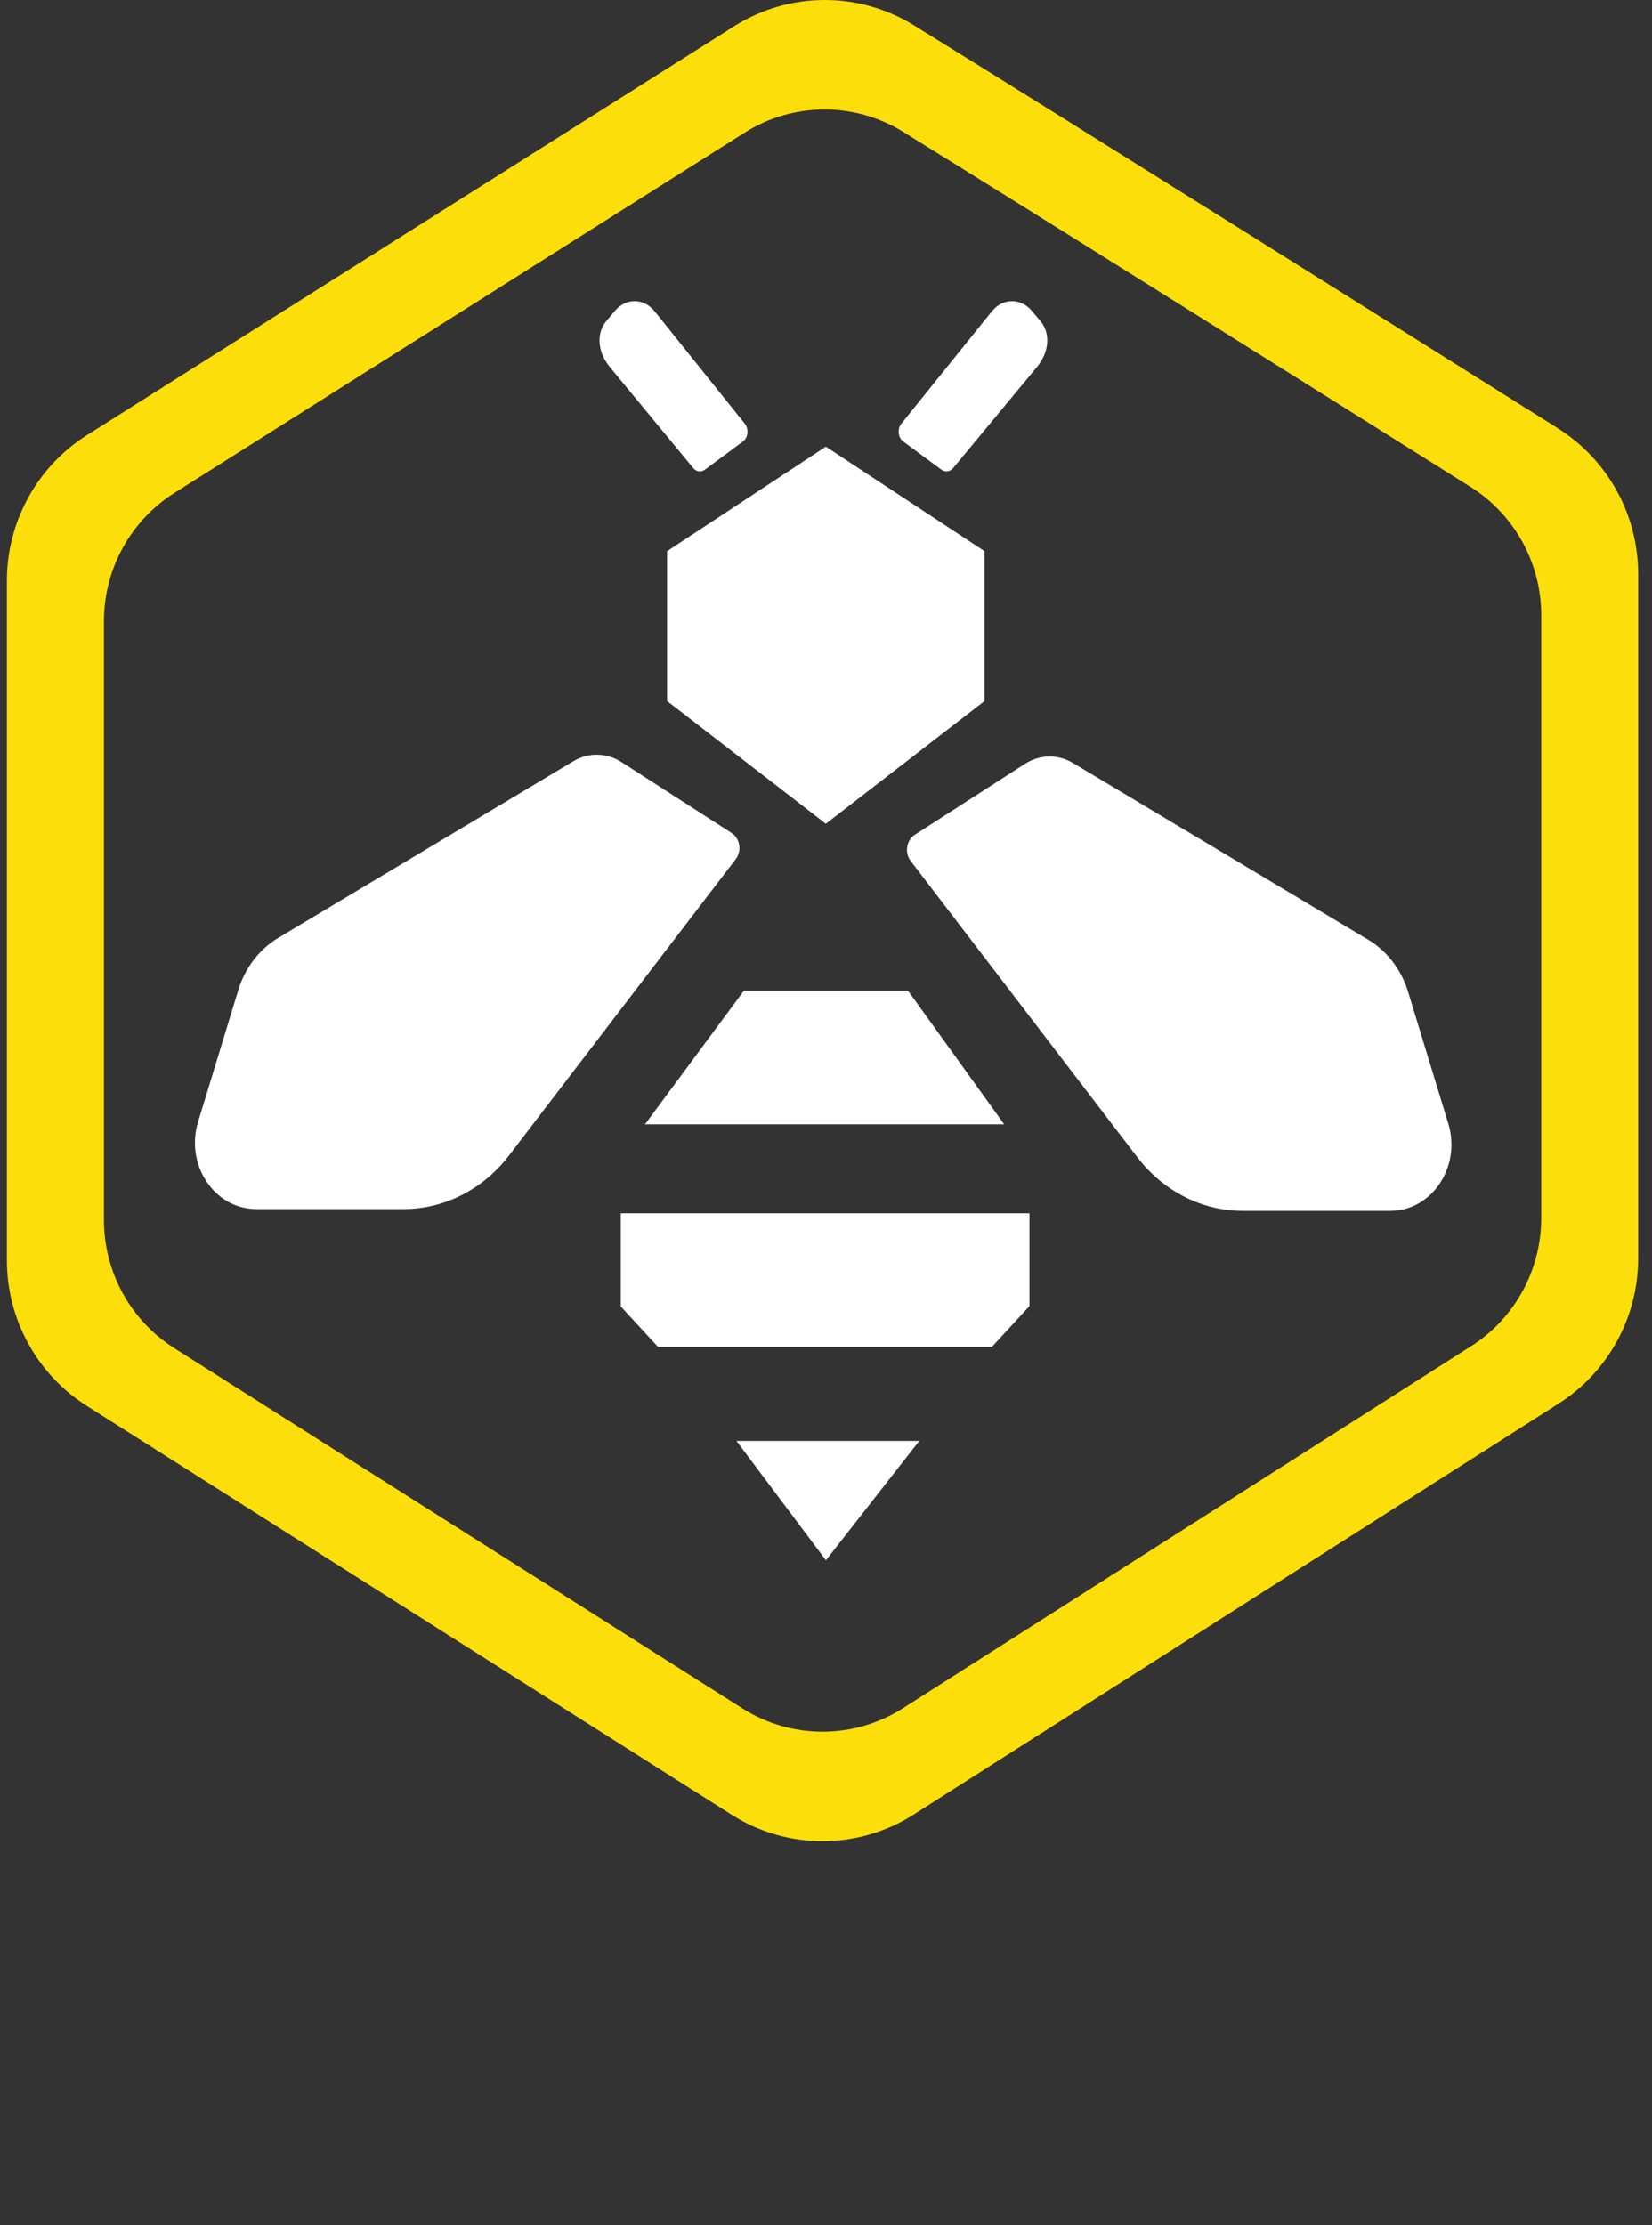 <?xml version="1.0" encoding="UTF-8"?>
<svg xmlns="http://www.w3.org/2000/svg" viewBox="0 0 632.42 851.83">
  <rect x="0" y="0" width="632.42" height="851.83" fill="#333333" stroke="none"/>
  <defs>
    <style>
      .cls-1,
      .cls-2 {
        fill: #fff;
      }

      .cls-3,
      .cls-2 {
        font-family: Trenda-Black, Trenda;
        font-size: 109.02px;
        font-weight: 800;
      }

      .cls-3,
      .cls-4 {
        fill: #fcde0b;
      }
    </style>
  </defs>
  <g id="Livello_5">
    <path class="cls-4" d="M596.42,163.97c-58.39-36.7-185-116.22-246.51-154.25-21.15-13.08-47.83-12.95-68.86.33L33.26,166.59c-19.05,12.03-30.62,33.1-30.62,55.75v260.1c0,22.62,11.53,43.65,30.52,55.69l246.93,156.57c21.3,13.51,48.42,13.48,69.69-.08l246.95-157.36c18.93-12.06,30.4-33.05,30.4-55.62V219.8c0-22.71-11.61-43.8-30.73-55.82ZM590.01,466.29c0,19.88-10.11,38.37-26.79,49l-217.58,138.64c-18.74,11.94-42.63,11.97-61.4.07l-217.56-137.95c-16.74-10.61-26.89-29.14-26.89-49.07v-229.16c0-19.96,10.19-38.52,26.97-49.12L285.08,50.77c18.53-11.7,42.03-11.82,60.67-.29,54.19,33.51,165.74,103.57,217.19,135.9,16.85,10.59,27.08,29.18,27.08,49.18v230.71Z" />
  </g>
  <g id="API">
    <g>
      <path class="cls-1" d="M237.91,291.73l42.12,27.11c3.28,2.11,4.04,6.9,1.6,10.08l-86.74,113.37c-9.96,13.02-24.74,20.55-40.32,20.55h-56.55c-15.94,0-27.2-16.95-22.19-33.39l15.39-50.44c2.6-8.51,8.06-15.65,15.29-19.97l112.96-67.62c5.76-3.45,12.78-3.33,18.44.31Z" />
      <path class="cls-1" d="M392.36,292.42l-42.12,27.11c-3.28,2.11-4.04,6.9-1.6,10.08l86.74,113.37c9.96,13.02,24.74,20.55,40.32,20.55h56.55c15.94,0,27.2-16.95,22.19-33.39l-15.39-50.44c-2.6-8.51-8.06-15.65-15.29-19.97l-112.96-67.62c-5.76-3.45-12.78-3.33-18.44.31Z" />
      <polygon class="cls-1" points="376.92 211 316.16 171 316.16 170.97 316.14 170.99 316.12 170.97 316.12 171 255.36 211 255.36 268.35 316.12 315.33 316.12 315.37 316.14 315.35 316.16 315.37 316.16 315.33 376.92 268.35 376.92 211" />
      <path class="cls-1" d="M269.84,179.81l14.57-10.8c1.99-1.47,2.34-4.8.71-6.83l-34.45-42.94c-4.16-5.19-11.02-5.28-15.28-.22l-3.32,3.94c-3.57,4.24-3.59,11.21,1.09,17.18l32.2,39.02c1.19,1.44,3.04,1.71,4.48.64Z" />
      <path class="cls-1" d="M360.4,179.81l-14.63-10.8c-2-1.47-2.35-4.8-.71-6.83l34.6-42.94c4.18-5.19,11.07-5.28,15.35-.22l3.33,3.94c3.58,4.24,3.61,11.21-1.09,17.18l-32.34,39.02c-1.2,1.44-3.06,1.71-4.5.64Z" />
      <polygon class="cls-1" points="384.43 430.4 246.91 430.4 284.79 379.24 347.6 379.24 384.43 430.4" />
      <polygon class="cls-1" points="237.65 464.46 237.65 500.12 251.81 515.51 379.8 515.51 394.1 499.97 394.1 464.46 237.65 464.46" />
      <polygon class="cls-1" points="281.94 551.61 351.9 551.61 316.18 597.27 281.94 551.61" />
    </g>
  </g>
</svg>
